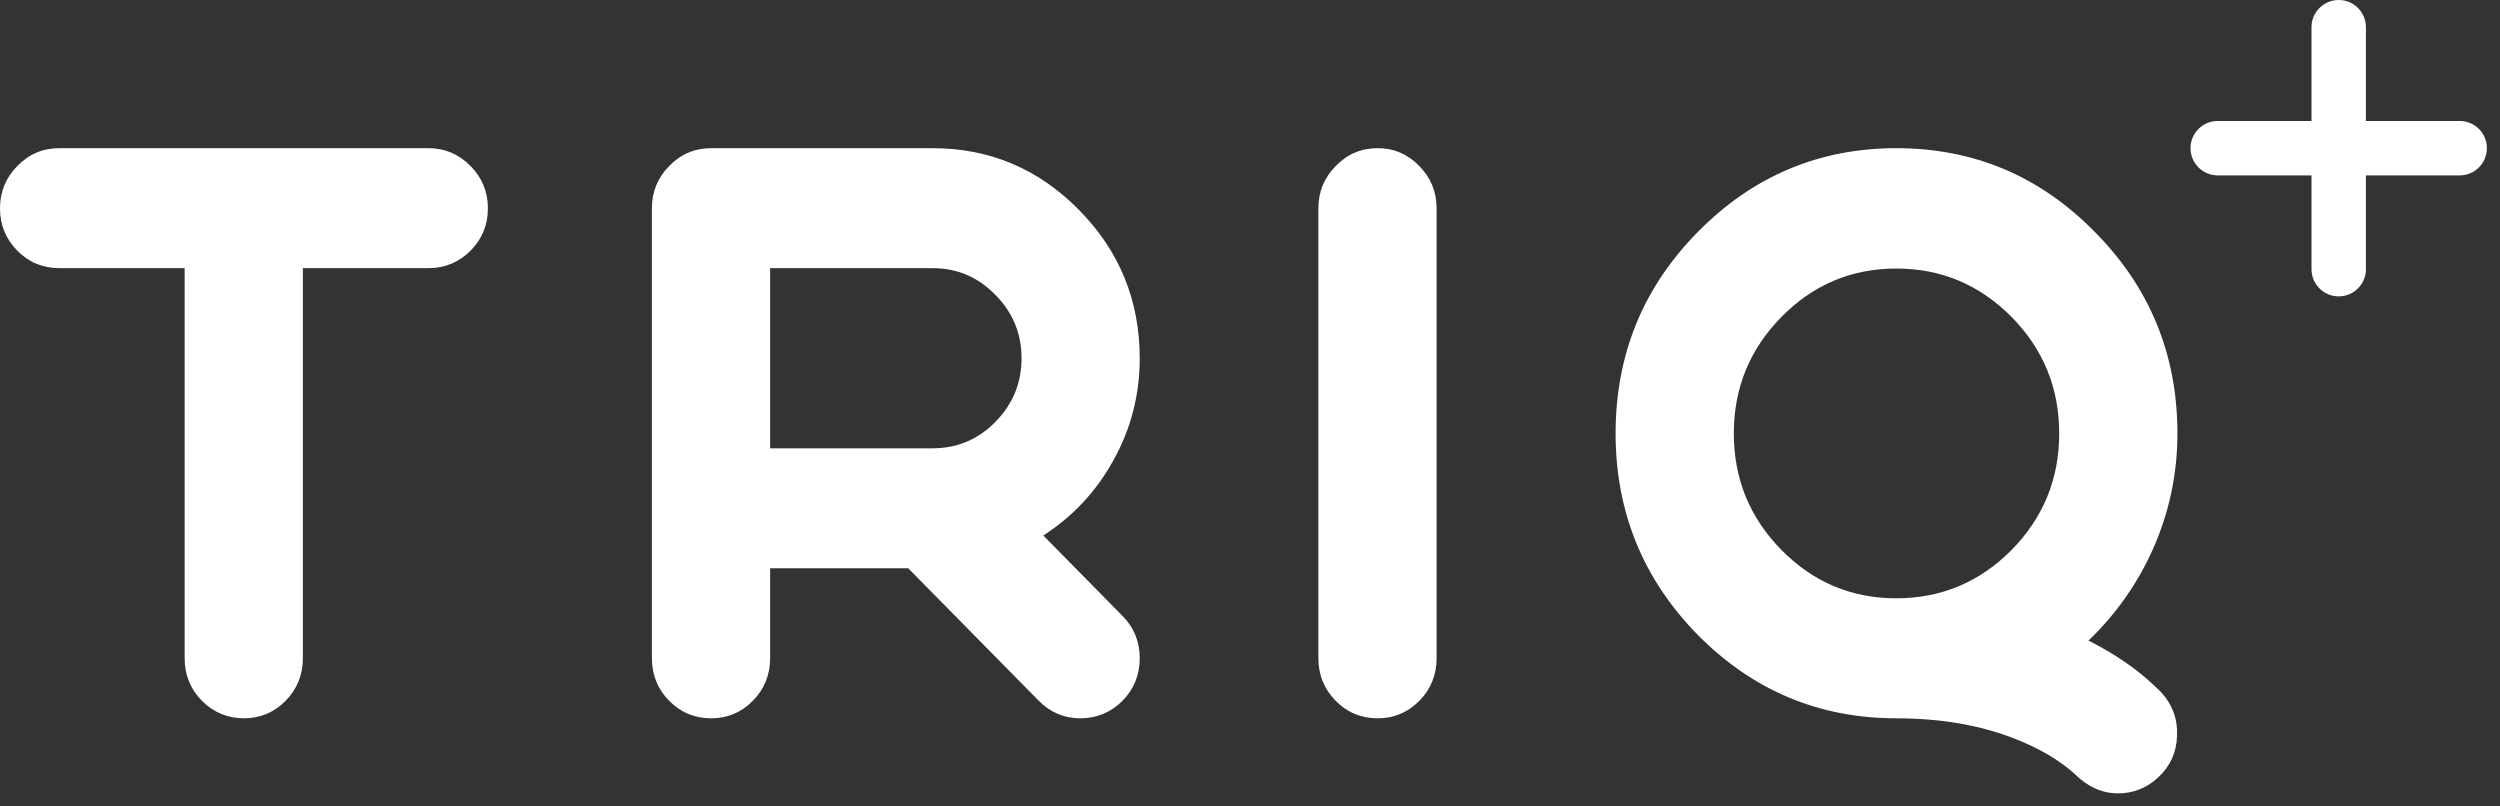 <svg width="62" height="20" viewBox="0 0 62 20" fill="none" xmlns="http://www.w3.org/2000/svg">
<rect x="0" y="0" width="62" height="20" fill="#333333" stroke="none"/>
<g clip-path="url(#clip0_17688_13464)">
<path fill-rule="evenodd" clip-rule="evenodd" d="M1.471 6.65C1.061 6.65 0.714 6.505 0.428 6.216C0.143 5.926 0 5.577 0 5.167C0 4.758 0.143 4.409 0.428 4.119C0.714 3.823 1.061 3.675 1.471 3.675H10.629C11.032 3.675 11.38 3.823 11.671 4.119C11.957 4.409 12.1 4.758 12.1 5.167C12.1 5.577 11.957 5.926 11.671 6.216C11.38 6.505 11.032 6.65 10.629 6.65H7.511V16.322C7.511 16.737 7.368 17.09 7.083 17.38C6.797 17.669 6.453 17.814 6.05 17.814C5.646 17.814 5.299 17.669 5.007 17.38C4.722 17.09 4.579 16.737 4.579 16.322V6.65H1.471ZM25.334 8.889C25.334 8.272 25.117 7.746 24.683 7.311C24.255 6.871 23.737 6.65 23.129 6.65H19.099V11.118H23.129C23.737 11.118 24.255 10.9 24.683 10.466C25.117 10.025 25.334 9.499 25.334 8.889ZM19.099 14.093V16.322C19.099 16.737 18.956 17.09 18.67 17.38C18.385 17.669 18.041 17.814 17.637 17.814C17.228 17.814 16.88 17.669 16.595 17.38C16.309 17.09 16.167 16.737 16.167 16.322V5.167C16.167 4.758 16.309 4.409 16.595 4.119C16.88 3.823 17.228 3.675 17.637 3.675H23.129C24.543 3.675 25.753 4.185 26.758 5.205C27.764 6.225 28.265 7.453 28.265 8.889C28.265 9.795 28.046 10.642 27.605 11.429C27.183 12.191 26.606 12.808 25.874 13.281L27.838 15.274C28.123 15.563 28.265 15.913 28.265 16.322C28.265 16.737 28.123 17.09 27.838 17.38C27.546 17.669 27.199 17.814 26.796 17.814C26.392 17.814 26.048 17.669 25.762 17.38L22.524 14.093H19.099ZM34.167 17.814C33.757 17.814 33.409 17.669 33.125 17.38C32.838 17.09 32.696 16.737 32.696 16.322V5.167C32.696 4.758 32.838 4.409 33.125 4.119C33.409 3.823 33.757 3.675 34.167 3.675C34.569 3.675 34.914 3.823 35.2 4.119C35.485 4.409 35.628 4.758 35.628 5.167V16.322C35.628 16.737 35.485 17.09 35.2 17.38C34.914 17.669 34.569 17.814 34.167 17.814ZM42.999 10.749C42.999 11.877 43.393 12.84 44.181 13.64C44.969 14.439 45.918 14.838 47.029 14.838C48.139 14.838 49.092 14.439 49.886 13.64C50.674 12.84 51.068 11.877 51.068 10.749C51.068 9.621 50.674 8.659 49.886 7.859C49.092 7.059 48.139 6.66 47.029 6.66C45.918 6.66 44.969 7.059 44.181 7.859C43.393 8.659 42.999 9.621 42.999 10.749ZM52.529 19.675C52.101 19.675 51.76 19.495 51.45 19.193C51.386 19.13 51.245 19.017 51.171 18.966C50.935 18.79 50.668 18.633 50.37 18.494C49.415 18.041 48.301 17.814 47.029 17.814C45.112 17.814 43.47 17.125 42.105 15.746C40.746 14.361 40.067 12.695 40.067 10.749C40.067 8.797 40.746 7.131 42.105 5.753C43.47 4.368 45.112 3.675 47.029 3.675C48.952 3.675 50.594 4.368 51.952 5.753C53.318 7.131 54 8.797 54 10.749C54 11.744 53.801 12.692 53.404 13.592C53.02 14.461 52.483 15.226 51.794 15.887C52.272 16.127 52.7 16.398 53.079 16.7C53.209 16.8 53.511 17.079 53.544 17.115C53.553 17.126 53.581 17.153 53.581 17.153L53.609 17.181C53.882 17.484 54.009 17.84 53.991 18.248C53.978 18.658 53.823 19 53.525 19.278C53.24 19.543 52.908 19.675 52.529 19.675Z" fill="white"/>
<path fill-rule="evenodd" clip-rule="evenodd" d="M58 7.35C57.627 7.35 57.325 7.048 57.325 6.675L57.325 0.675C57.325 0.302 57.627 5.73526e-06 58 5.75155e-06C58.373 5.76785e-06 58.675 0.302 58.675 0.675L58.675 6.675C58.675 7.048 58.373 7.35 58 7.35Z" fill="white"/>
<path fill-rule="evenodd" clip-rule="evenodd" d="M54.325 3.675C54.325 3.302 54.627 3 55 3L61 3C61.373 3 61.675 3.302 61.675 3.675C61.675 4.048 61.373 4.35 61 4.35H55C54.627 4.35 54.325 4.048 54.325 3.675Z" fill="white"/>
</g>
<defs>
<clipPath id="clip0_17688_13464">
<rect width="62" height="20" fill="white"/>
</clipPath>
</defs>
</svg>
